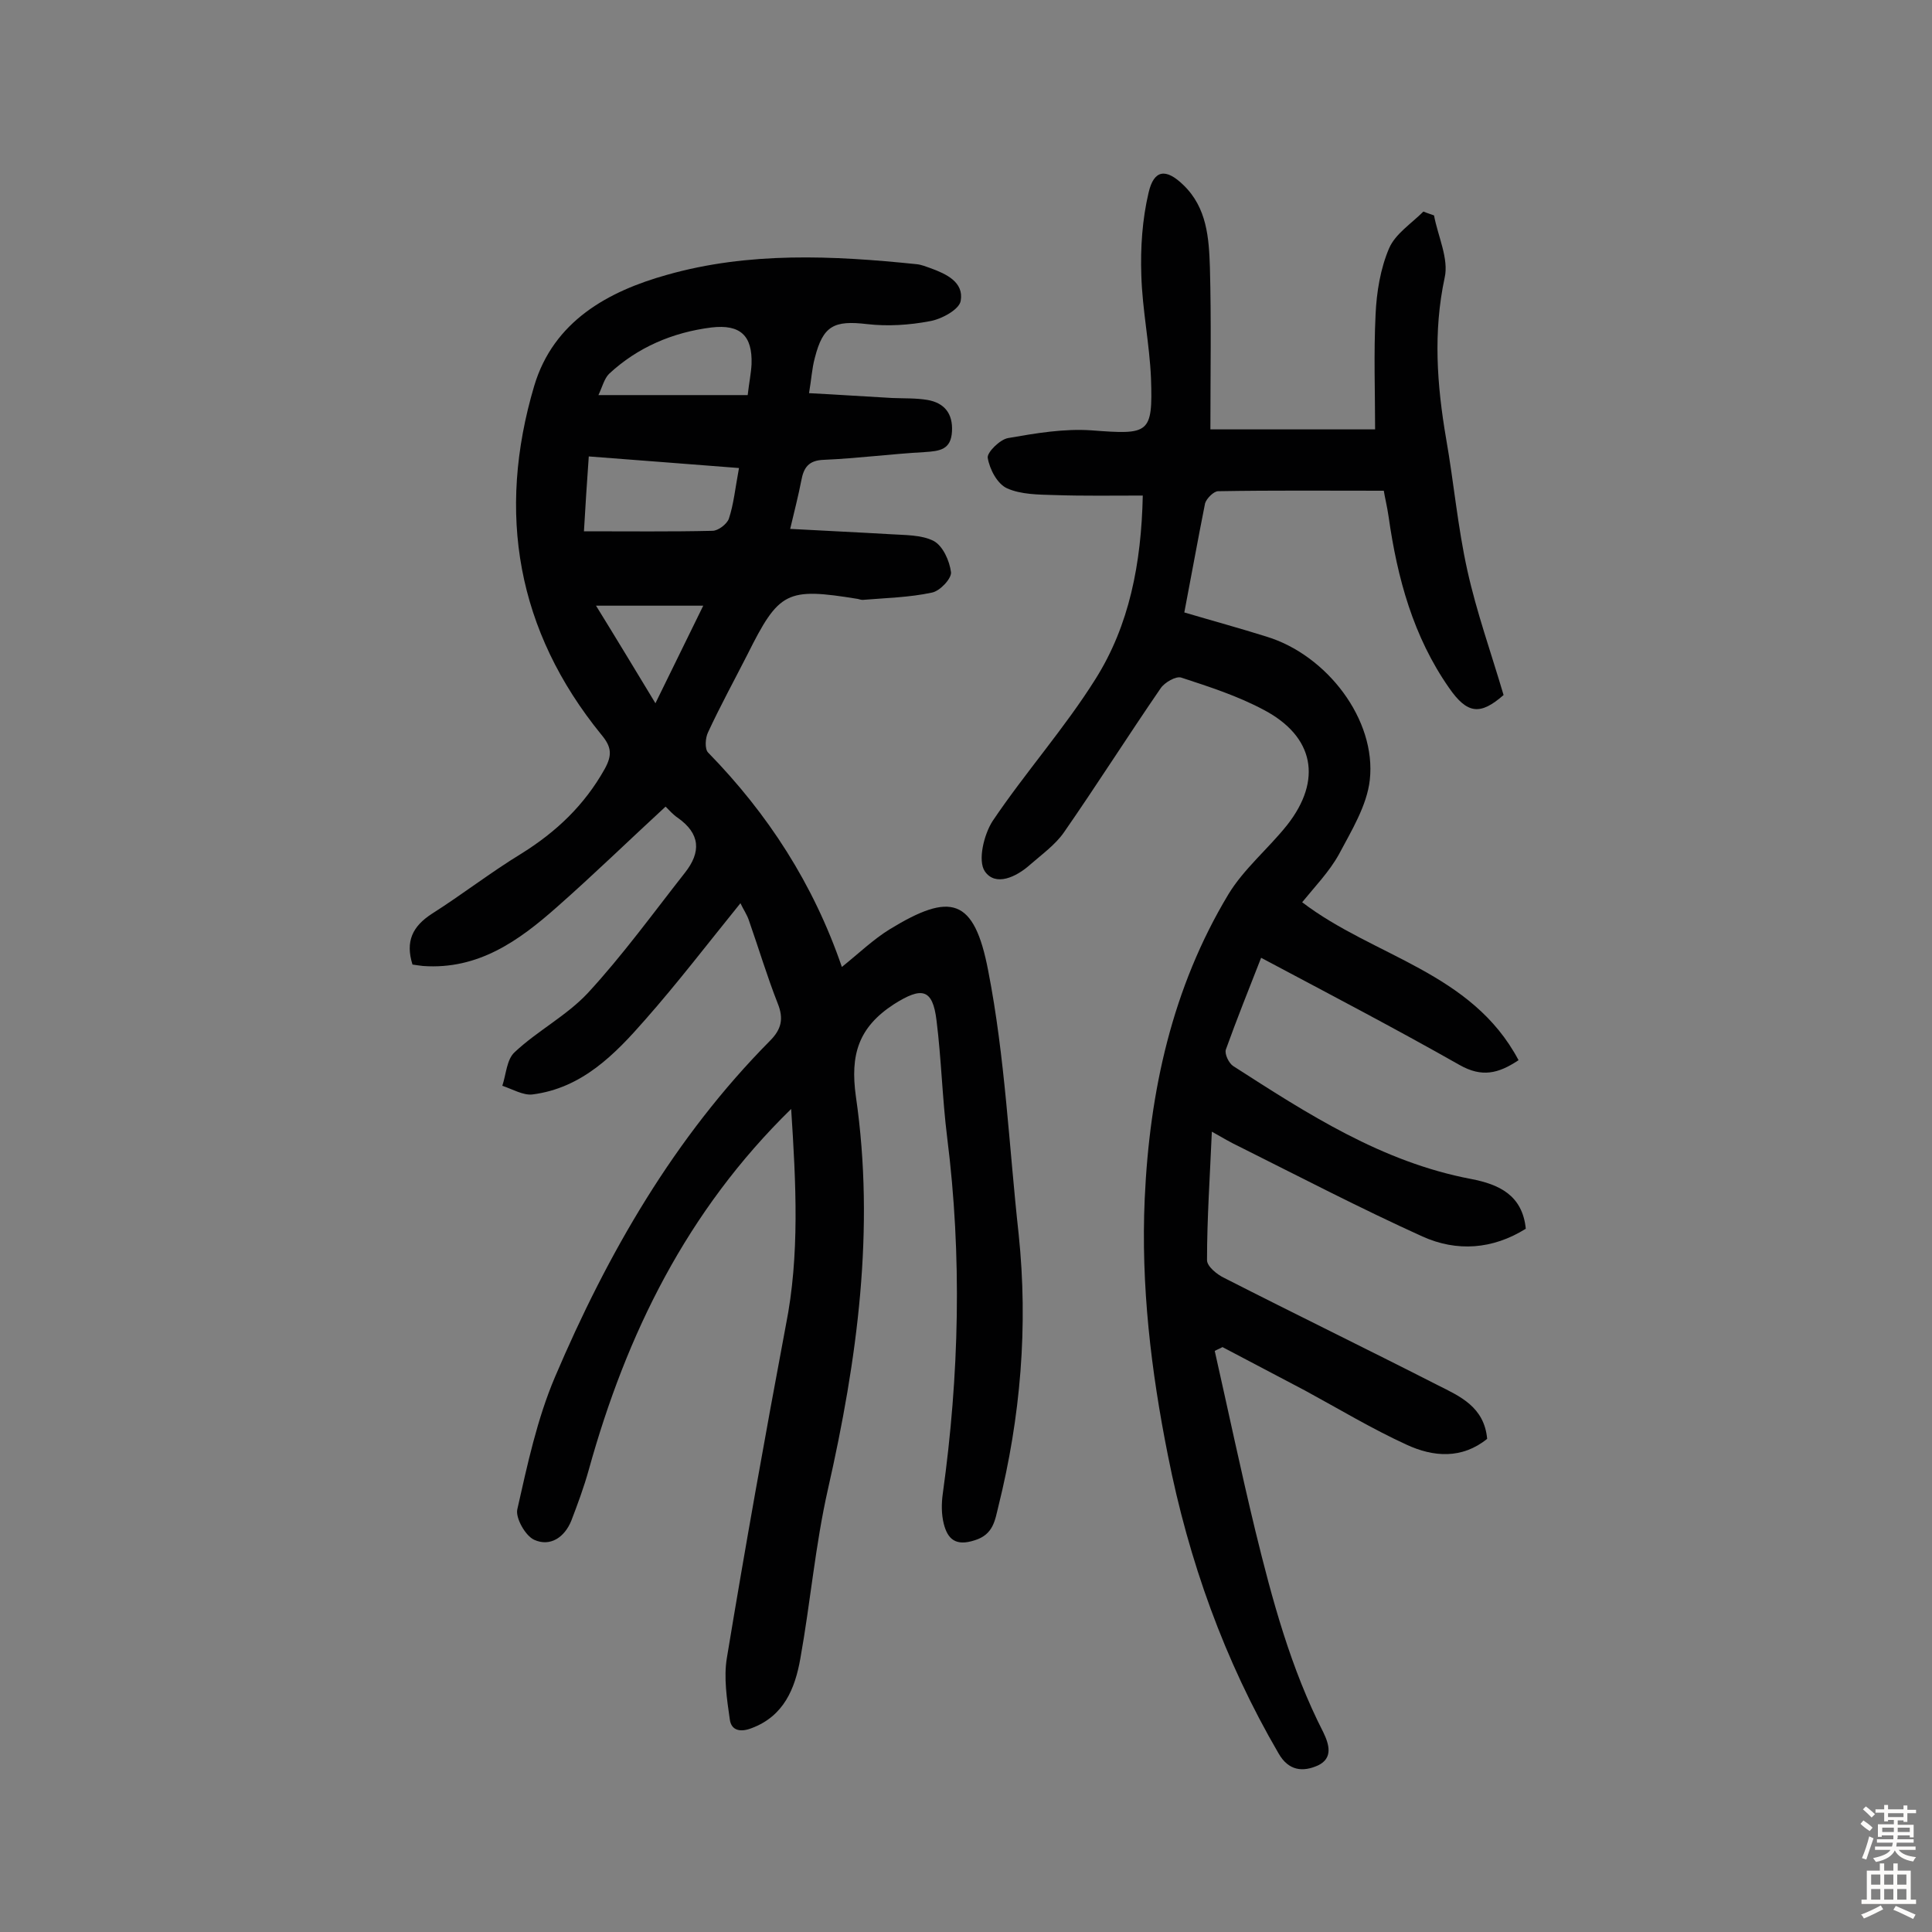 <svg enable-background="new 0 0 400 400" viewBox="0 0 400 400" xmlns="http://www.w3.org/2000/svg"><rect x="0" y="0" width="400" height="400" fill="#808080" stroke="none"/><path d="m163.8 229.6c-21.6 21.1-34.1 46.6-41.9 74.7-1 3.6-2.3 7.1-3.6 10.5-1.4 3.5-4.4 5.5-7.7 4-1.8-.8-3.9-4.5-3.5-6.3 2.1-9.3 4.1-18.7 7.8-27.4 10.9-25.6 24.7-49.6 44.5-69.6 2.4-2.4 2.9-4.6 1.6-7.8-2.2-5.6-3.9-11.3-5.9-17-.4-1.3-1.2-2.4-1.8-3.7-6.8 8.4-13 16.5-19.7 24.1-6.3 7.2-13.1 14.2-23.4 15.5-1.9.2-4.1-1.1-6.2-1.8.8-2.4.9-5.5 2.6-7 4.7-4.4 10.7-7.5 15.1-12.2 7.2-7.8 13.5-16.5 20.1-24.9 3.4-4.3 3.2-8.1-1.5-11.4-.9-.6-1.7-1.5-2.5-2.3-7.6 7-14.9 14.1-22.5 20.8-7.9 7-16.3 13-27.7 12.2-.8-.1-1.6-.2-2.2-.3-1.5-4.8 0-7.9 4-10.5 6.3-4 12.2-8.6 18.6-12.5 7.2-4.5 13-10 17.2-17.5 1.6-2.9 1.4-4.6-.7-7.1-17.5-21.5-21.7-45.9-13.9-72.2 4-13.4 15.3-19.6 27.5-23 16.9-4.8 34.3-4 51.7-2.2 1 .1 1.9.5 2.8.8 3.3 1.2 7 2.9 6.3 6.8-.3 1.8-4 3.8-6.4 4.2-4.2.8-8.7 1.1-13 .6-6.8-.8-9.1.3-10.8 7-.6 2.2-.7 4.4-1.2 7.3 6 .3 11.6.7 17.2 1 2.4.1 4.9 0 7.3.4 3.5.6 5.3 2.8 5.1 6.5-.2 3.8-2.5 4.1-5.7 4.3-7 .4-13.9 1.3-20.8 1.6-3.2.1-4.2 1.6-4.7 4.3-.6 3.1-1.4 6.2-2.3 10 7.2.4 13.9.7 20.7 1.1 3 .2 6.5.1 9 1.4 1.9 1 3.3 4.1 3.6 6.5.1 1.3-2.3 3.9-4 4.2-4.7 1-9.5 1.1-14.3 1.5-.3 0-.6-.1-1-.2-14.8-2.4-16.3-1.6-22.9 11.6-2.7 5.3-5.6 10.6-8.1 16-.6 1.2-.7 3.5 0 4.2 12.4 12.7 21.8 27.2 27.7 44.4 3.6-2.9 6.5-5.7 9.9-7.8 12.6-7.7 17.5-6.6 20.4 8.6 3.5 17.9 4.3 36.3 6.3 54.5 2 19.1.4 37.9-4.2 56.4-.7 2.8-1 5.8-4.9 7-4 1.3-5.6-.3-6.4-3.4-.5-2-.5-4.2-.2-6.3 3.4-24.5 4-49.1.9-73.7-1-8-1.2-16.2-2.2-24.2-.8-6.7-3.1-7-8.8-3.4-7.4 4.8-9.1 10.5-7.9 19.1 4 27.5.3 54.5-5.8 81.4-2.6 11.5-3.6 23.3-5.7 35-1.1 6.2-3.4 11.9-10.1 14.4-2.3.9-4.2.5-4.5-1.8-.6-4.2-1.3-8.7-.6-12.8 3.8-23 7.9-45.9 12.2-68.8 2.9-14.5 2.1-29.4 1.1-44.8zm-42.9-119.6c9.4 0 18 .1 26.6-.1 1.2 0 3-1.4 3.4-2.5 1-3 1.3-6.2 2.1-10.5-10.5-.8-20.4-1.6-31.1-2.4-.4 5.5-.7 10.4-1 15.5zm33.9-28.2c.3-2.6.7-4.5.8-6.4.2-5.9-2.3-8.3-8.3-7.6-8 1-15.3 4.1-21.2 9.6-1 1-1.4 2.7-2.2 4.4zm-19.1 63.8c3.5-7.1 6.5-13.3 9.9-20.2-8 0-14.8 0-22.2 0 4.2 6.8 8 13.1 12.3 20.2z" fill="#010102"/><path d="m245.2 126.8c6.1 1.8 11.6 3.3 17 5 12.5 3.8 22.8 17.2 21.4 29.7-.6 5.3-3.8 10.5-6.4 15.4-2 3.6-5 6.7-7.6 9.9 14.8 11.3 35.1 14.4 44.8 32.7-4.2 2.8-7.6 3.6-12.2 1-13.4-7.6-27-14.7-41.1-22.2-2.5 6.4-5 12.6-7.3 19-.3.9.6 2.8 1.5 3.4 15.4 9.9 30.8 19.9 49.3 23.4 5.7 1.1 10.6 3.3 11.3 10.3-6.9 4.3-14.3 4.8-21.4 1.6-12.8-5.8-25.3-12.3-37.9-18.6-1.7-.8-3.4-1.8-5.7-3.1-.4 9.3-1 18-1 26.6 0 1.3 2.1 3 3.6 3.7 14.7 7.5 29.5 14.7 44.2 22.2 4.6 2.3 9.6 4.5 10.2 11.1-5.2 4.2-11.1 3.8-16.7 1.2-7.2-3.3-14-7.4-21-11.2-5.7-3-11.4-6-17.1-9-.5.3-1.1.5-1.6.8 2.8 12.4 5.4 24.8 8.4 37.2 3.5 14.3 7.3 28.5 14.1 41.8 1.2 2.5 2 5.3-1.1 6.8-3.1 1.4-6.1 1.2-8.2-2.5-11.2-19.2-18.6-39.9-22.9-61.7-3.5-17.5-5.6-35.2-4.8-53.1 1-22.3 5.7-43.7 17.3-63 3.2-5.3 8.3-9.5 12.2-14.4 7.3-9.3 5.6-18.3-4.8-23.8-5.4-2.9-11.3-4.8-17.1-6.7-1.1-.4-3.5 1-4.3 2.2-6.8 9.9-13.2 20-20 29.8-1.8 2.6-4.6 4.6-7 6.7-2.9 2.6-7.2 4.6-9.4 1.4-1.5-2.2-.2-7.6 1.6-10.4 6.8-10.1 14.9-19.2 21.3-29.4 7-11.1 9.5-23.9 9.8-38-6.3 0-12.2.1-18.2-.1-3.4-.1-7-.1-9.9-1.4-2-.9-3.6-3.9-4-6.3-.2-1.1 2.5-3.8 4.2-4.1 5.7-1 11.6-2 17.3-1.6 11.9.9 12.7.8 12.3-10.8-.3-7.1-1.8-14.2-2-21.3-.2-5.7.2-11.6 1.5-17.1 1.1-4.8 3.6-5.1 7.2-1.6 4.9 4.7 5.3 11 5.5 17.1.3 11 .1 21.9.1 33.5h34.1c0-7.7-.3-15.7.1-23.8.2-4.6 1-9.5 2.8-13.7 1.3-3 4.6-5.1 7.1-7.6.7.3 1.4.5 2.2.8.8 4.3 3.1 9 2.2 12.9-2.4 11.2-1.6 22.2.3 33.3 1.6 9.1 2.4 18.3 4.4 27.3 1.9 8.6 4.9 17 7.5 25.8-4.8 4.2-7.5 4-11.3-1.5-7.4-10.6-10.7-22.7-12.5-35.4-.3-2.1-.8-4.1-1-5.4-11.7 0-23-.1-34.3.1-.9 0-2.4 1.5-2.7 2.5-1.5 7.5-2.8 14.8-4.3 22.6z" fill="#010102"/><g fill="#fcfbfa"><path d="m385.2 377.6.6-.7c.6.4 1.3.9 1.9 1.5l-.6.7c-.8-.5-1.4-1-1.9-1.5zm.3 7.1c.6-1.4 1.1-2.9 1.5-4.5.3.1.6.3.9.4-.5 1.4-1 2.9-1.5 4.4zm.2-10.1.6-.6c.7.5 1.3 1.1 1.9 1.6l-.7.7c-.6-.6-1.2-1.2-1.8-1.7zm8.4-.8h.8v.9h1.8v.7h-1.8v1.8h-.8v-.3h-1.2v.9h3.3v2.6h-.8v-.4h-2.5c0 .3 0 .6-.1.8h3.4v.7h-3.5c0 .3-.1.6-.1.8h4v.7h-3.5c.7.9 1.9 1.3 3.6 1.5-.2.2-.4.5-.6.9-1.9-.3-3.2-1.1-3.8-2.3-.5 1.1-1.8 2-3.9 2.4-.2-.3-.4-.5-.6-.8 1.9-.4 3.1-.9 3.6-1.7h-3.2v-.7h3.5c.1-.2.1-.5.2-.8h-3.3v-.7h3.4c0-.2 0-.5 0-.8h-2.4v.3h-.8v-2.6h3.3v-.9h-1.2v.3h-.8v-1.8h-1.8v-.7h1.8v-.9h.8v.9h3.2zm-4.4 5.5h2.4c0-.3 0-.6 0-.9h-2.4zm1.2-3.1h3.2v-.8h-3.2zm4.4 2.2h-2.4v.9h2.5v-.9z"/><path d="m389.2 385.8h.9v1.5h1.9v-1.5h.9v1.5h2.7v6h1.1v.9h-11.3v-.9h1.1v-6h2.7zm.2 8.7.5.8c-1.2.6-2.5 1.3-4 1.9-.2-.3-.3-.6-.6-.8 1.6-.6 3-1.3 4.1-1.9zm-2-4.3h1.9v-2.1h-1.9zm0 3.1h1.9v-2.2h-1.9zm2.7-3.1h1.9v-2.1h-1.9zm0 3.1h1.9v-2.2h-1.9zm2.4 1.3c1.4.6 2.7 1.2 4.1 1.8l-.5.9c-1.5-.7-2.8-1.4-4.1-1.9zm2.2-6.5h-1.9v2.1h1.9zm-1.9 5.2h1.9v-2.2h-1.9z"/></g></svg>